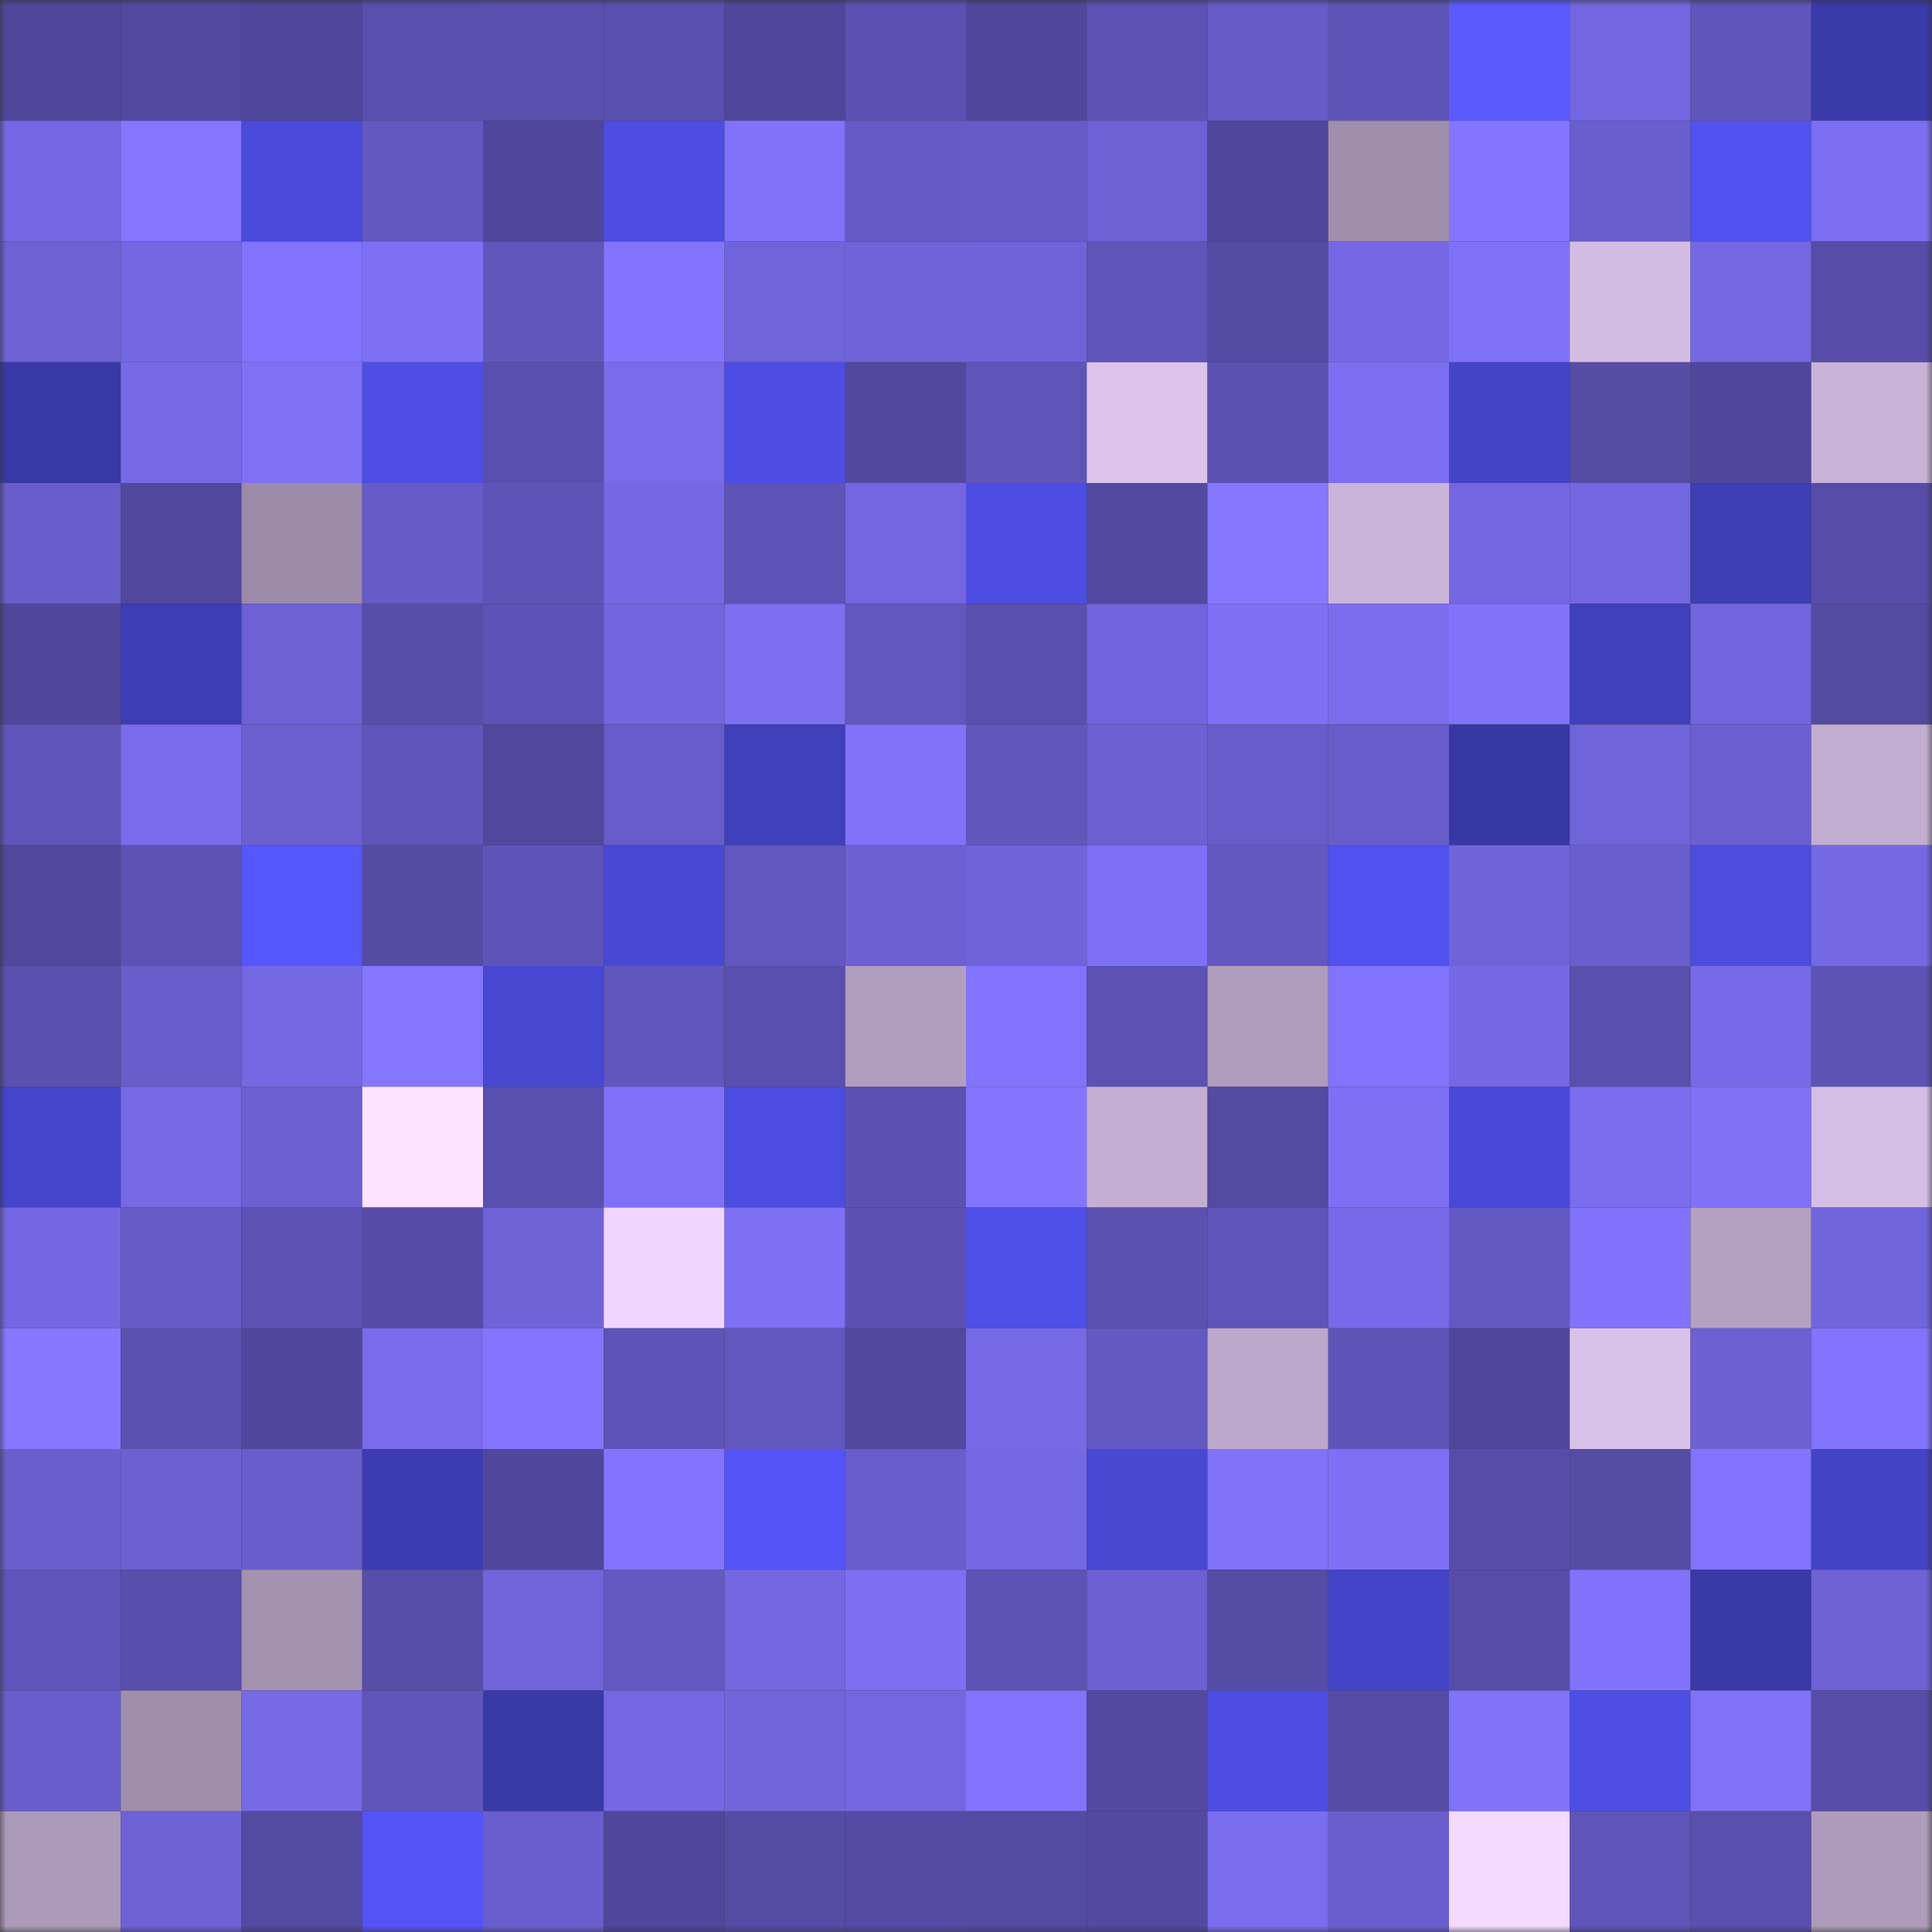 <svg viewBox="0 0 160 160" fill="none" role="img" xmlns="http://www.w3.org/2000/svg" width="240" height="240" name="ethereum%2C0x6287e0c236ab5d8db5c8e54ab5aa87d349bc5eec"><rect x="0" y="0" width="160" height="160" fill="#333333" stroke="none"/><mask id="658689003" mask-type="alpha" maskUnits="userSpaceOnUse" x="0" y="0" width="160" height="160"><rect width="160" height="160" fill="#FFFFFF"></rect></mask><g mask="url(#658689003)"><rect x="0" y="0" width="10" height="10" fill="#50479c"></rect><rect x="10" y="0" width="10" height="10" fill="#5349a1"></rect><rect x="20" y="0" width="10" height="10" fill="#50479c"></rect><rect x="30" y="0" width="10" height="10" fill="#594fad"></rect><rect x="40" y="0" width="10" height="10" fill="#5a50ae"></rect><rect x="50" y="0" width="10" height="10" fill="#5a50b0"></rect><rect x="60" y="0" width="10" height="10" fill="#50479c"></rect><rect x="70" y="0" width="10" height="10" fill="#5c51b2"></rect><rect x="80" y="0" width="10" height="10" fill="#50479c"></rect><rect x="90" y="0" width="10" height="10" fill="#5d52b4"></rect><rect x="100" y="0" width="10" height="10" fill="#665bc7"></rect><rect x="110" y="0" width="10" height="10" fill="#5e54b7"></rect><rect x="120" y="0" width="10" height="10" fill="#5a5aff"></rect><rect x="130" y="0" width="10" height="10" fill="#7367e1"></rect><rect x="140" y="0" width="10" height="10" fill="#6055bb"></rect><rect x="150" y="0" width="10" height="10" fill="#3a3aab"></rect><rect x="0" y="10" width="10" height="10" fill="#7568e4"></rect><rect x="10" y="10" width="10" height="10" fill="#8576ff"></rect><rect x="20" y="10" width="10" height="10" fill="#4a4adb"></rect><rect x="30" y="10" width="10" height="10" fill="#6358c1"></rect><rect x="40" y="10" width="10" height="10" fill="#50479c"></rect><rect x="50" y="10" width="10" height="10" fill="#4d4de2"></rect><rect x="60" y="10" width="10" height="10" fill="#8172fa"></rect><rect x="70" y="10" width="10" height="10" fill="#665ac6"></rect><rect x="80" y="10" width="10" height="10" fill="#665bc7"></rect><rect x="90" y="10" width="10" height="10" fill="#6e61d5"></rect><rect x="100" y="10" width="10" height="10" fill="#50479c"></rect><rect x="110" y="10" width="10" height="10" fill="#9f8eac"></rect><rect x="120" y="10" width="10" height="10" fill="#8475ff"></rect><rect x="130" y="10" width="10" height="10" fill="#695ecd"></rect><rect x="140" y="10" width="10" height="10" fill="#5252f0"></rect><rect x="150" y="10" width="10" height="10" fill="#7b6ef0"></rect><rect x="0" y="20" width="10" height="10" fill="#6d61d4"></rect><rect x="10" y="20" width="10" height="10" fill="#7467e2"></rect><rect x="20" y="20" width="10" height="10" fill="#8273fc"></rect><rect x="30" y="20" width="10" height="10" fill="#7e70f5"></rect><rect x="40" y="20" width="10" height="10" fill="#6156bc"></rect><rect x="50" y="20" width="10" height="10" fill="#8374fe"></rect><rect x="60" y="20" width="10" height="10" fill="#7064da"></rect><rect x="70" y="20" width="10" height="10" fill="#7063d9"></rect><rect x="80" y="20" width="10" height="10" fill="#7063d9"></rect><rect x="90" y="20" width="10" height="10" fill="#5f54b8"></rect><rect x="100" y="20" width="10" height="10" fill="#544ba4"></rect><rect x="110" y="20" width="10" height="10" fill="#7668e5"></rect><rect x="120" y="20" width="10" height="10" fill="#7f71f7"></rect><rect x="130" y="20" width="10" height="10" fill="#d2bce3"></rect><rect x="140" y="20" width="10" height="10" fill="#7568e3"></rect><rect x="150" y="20" width="10" height="10" fill="#574da8"></rect><rect x="0" y="30" width="10" height="10" fill="#3838a6"></rect><rect x="10" y="30" width="10" height="10" fill="#7669e5"></rect><rect x="20" y="30" width="10" height="10" fill="#7f70f6"></rect><rect x="30" y="30" width="10" height="10" fill="#4e4ee6"></rect><rect x="40" y="30" width="10" height="10" fill="#594fae"></rect><rect x="50" y="30" width="10" height="10" fill="#796bea"></rect><rect x="60" y="30" width="10" height="10" fill="#4d4de4"></rect><rect x="70" y="30" width="10" height="10" fill="#52489e"></rect><rect x="80" y="30" width="10" height="10" fill="#5f55b9"></rect><rect x="90" y="30" width="10" height="10" fill="#dbc3eb"></rect><rect x="100" y="30" width="10" height="10" fill="#5b51b1"></rect><rect x="110" y="30" width="10" height="10" fill="#7c6ef2"></rect><rect x="120" y="30" width="10" height="10" fill="#4444c7"></rect><rect x="130" y="30" width="10" height="10" fill="#554ca6"></rect><rect x="140" y="30" width="10" height="10" fill="#50479c"></rect><rect x="150" y="30" width="10" height="10" fill="#c8b3d7"></rect><rect x="0" y="40" width="10" height="10" fill="#695dcc"></rect><rect x="10" y="40" width="10" height="10" fill="#51489e"></rect><rect x="20" y="40" width="10" height="10" fill="#9c8ba8"></rect><rect x="30" y="40" width="10" height="10" fill="#665bc7"></rect><rect x="40" y="40" width="10" height="10" fill="#5e54b7"></rect><rect x="50" y="40" width="10" height="10" fill="#7568e4"></rect><rect x="60" y="40" width="10" height="10" fill="#5e53b6"></rect><rect x="70" y="40" width="10" height="10" fill="#7366e0"></rect><rect x="80" y="40" width="10" height="10" fill="#4d4de4"></rect><rect x="90" y="40" width="10" height="10" fill="#5349a1"></rect><rect x="100" y="40" width="10" height="10" fill="#8677ff"></rect><rect x="110" y="40" width="10" height="10" fill="#cab4d9"></rect><rect x="120" y="40" width="10" height="10" fill="#7366e0"></rect><rect x="130" y="40" width="10" height="10" fill="#7367e1"></rect><rect x="140" y="40" width="10" height="10" fill="#3e3eb5"></rect><rect x="150" y="40" width="10" height="10" fill="#574da8"></rect><rect x="0" y="50" width="10" height="10" fill="#50479c"></rect><rect x="10" y="50" width="10" height="10" fill="#3d3db5"></rect><rect x="20" y="50" width="10" height="10" fill="#6d61d5"></rect><rect x="30" y="50" width="10" height="10" fill="#574eaa"></rect><rect x="40" y="50" width="10" height="10" fill="#5d53b6"></rect><rect x="50" y="50" width="10" height="10" fill="#7265dd"></rect><rect x="60" y="50" width="10" height="10" fill="#7d6ff2"></rect><rect x="70" y="50" width="10" height="10" fill="#6257bf"></rect><rect x="80" y="50" width="10" height="10" fill="#594fad"></rect><rect x="90" y="50" width="10" height="10" fill="#7164dc"></rect><rect x="100" y="50" width="10" height="10" fill="#7e70f5"></rect><rect x="110" y="50" width="10" height="10" fill="#7b6dee"></rect><rect x="120" y="50" width="10" height="10" fill="#8172fa"></rect><rect x="130" y="50" width="10" height="10" fill="#4040bd"></rect><rect x="140" y="50" width="10" height="10" fill="#7266de"></rect><rect x="150" y="50" width="10" height="10" fill="#534aa2"></rect><rect x="0" y="60" width="10" height="10" fill="#6055ba"></rect><rect x="10" y="60" width="10" height="10" fill="#796cec"></rect><rect x="20" y="60" width="10" height="10" fill="#6b5fd0"></rect><rect x="30" y="60" width="10" height="10" fill="#6055ba"></rect><rect x="40" y="60" width="10" height="10" fill="#51489d"></rect><rect x="50" y="60" width="10" height="10" fill="#685cca"></rect><rect x="60" y="60" width="10" height="10" fill="#4040bd"></rect><rect x="70" y="60" width="10" height="10" fill="#8172fa"></rect><rect x="80" y="60" width="10" height="10" fill="#6056bb"></rect><rect x="90" y="60" width="10" height="10" fill="#6c60d2"></rect><rect x="100" y="60" width="10" height="10" fill="#685cca"></rect><rect x="110" y="60" width="10" height="10" fill="#685cca"></rect><rect x="120" y="60" width="10" height="10" fill="#3838a5"></rect><rect x="130" y="60" width="10" height="10" fill="#7064da"></rect><rect x="140" y="60" width="10" height="10" fill="#6c5fd1"></rect><rect x="150" y="60" width="10" height="10" fill="#c1add0"></rect><rect x="0" y="70" width="10" height="10" fill="#51489d"></rect><rect x="10" y="70" width="10" height="10" fill="#5d52b4"></rect><rect x="20" y="70" width="10" height="10" fill="#5656fd"></rect><rect x="30" y="70" width="10" height="10" fill="#544ba3"></rect><rect x="40" y="70" width="10" height="10" fill="#5e53b7"></rect><rect x="50" y="70" width="10" height="10" fill="#4848d4"></rect><rect x="60" y="70" width="10" height="10" fill="#6257be"></rect><rect x="70" y="70" width="10" height="10" fill="#6c60d3"></rect><rect x="80" y="70" width="10" height="10" fill="#7063da"></rect><rect x="90" y="70" width="10" height="10" fill="#7e70f6"></rect><rect x="100" y="70" width="10" height="10" fill="#6358c1"></rect><rect x="110" y="70" width="10" height="10" fill="#5151f0"></rect><rect x="120" y="70" width="10" height="10" fill="#7063d9"></rect><rect x="130" y="70" width="10" height="10" fill="#695ecd"></rect><rect x="140" y="70" width="10" height="10" fill="#4c4cdf"></rect><rect x="150" y="70" width="10" height="10" fill="#7568e3"></rect><rect x="0" y="80" width="10" height="10" fill="#5a50ae"></rect><rect x="10" y="80" width="10" height="10" fill="#695dcb"></rect><rect x="20" y="80" width="10" height="10" fill="#7568e3"></rect><rect x="30" y="80" width="10" height="10" fill="#8576ff"></rect><rect x="40" y="80" width="10" height="10" fill="#4747d1"></rect><rect x="50" y="80" width="10" height="10" fill="#6156bd"></rect><rect x="60" y="80" width="10" height="10" fill="#594fae"></rect><rect x="70" y="80" width="10" height="10" fill="#b19ebf"></rect><rect x="80" y="80" width="10" height="10" fill="#8273fd"></rect><rect x="90" y="80" width="10" height="10" fill="#5d52b4"></rect><rect x="100" y="80" width="10" height="10" fill="#af9cbc"></rect><rect x="110" y="80" width="10" height="10" fill="#8173fb"></rect><rect x="120" y="80" width="10" height="10" fill="#7668e5"></rect><rect x="130" y="80" width="10" height="10" fill="#594fac"></rect><rect x="140" y="80" width="10" height="10" fill="#776ae8"></rect><rect x="150" y="80" width="10" height="10" fill="#5d53b5"></rect><rect x="0" y="90" width="10" height="10" fill="#4545cb"></rect><rect x="10" y="90" width="10" height="10" fill="#7669e5"></rect><rect x="20" y="90" width="10" height="10" fill="#6c60d2"></rect><rect x="30" y="90" width="10" height="10" fill="#fde3ff"></rect><rect x="40" y="90" width="10" height="10" fill="#594fae"></rect><rect x="50" y="90" width="10" height="10" fill="#7f71f7"></rect><rect x="60" y="90" width="10" height="10" fill="#4c4ce0"></rect><rect x="70" y="90" width="10" height="10" fill="#5c51b2"></rect><rect x="80" y="90" width="10" height="10" fill="#8475ff"></rect><rect x="90" y="90" width="10" height="10" fill="#c4afd3"></rect><rect x="100" y="90" width="10" height="10" fill="#534aa1"></rect><rect x="110" y="90" width="10" height="10" fill="#7e70f5"></rect><rect x="120" y="90" width="10" height="10" fill="#4949d8"></rect><rect x="130" y="90" width="10" height="10" fill="#7a6dee"></rect><rect x="140" y="90" width="10" height="10" fill="#7f70f6"></rect><rect x="150" y="90" width="10" height="10" fill="#d5bee5"></rect><rect x="0" y="100" width="10" height="10" fill="#7567e3"></rect><rect x="10" y="100" width="10" height="10" fill="#675bc8"></rect><rect x="20" y="100" width="10" height="10" fill="#5d52b4"></rect><rect x="30" y="100" width="10" height="10" fill="#564ca7"></rect><rect x="40" y="100" width="10" height="10" fill="#6f63d8"></rect><rect x="50" y="100" width="10" height="10" fill="#f0d6ff"></rect><rect x="60" y="100" width="10" height="10" fill="#7e6ff4"></rect><rect x="70" y="100" width="10" height="10" fill="#5c51b2"></rect><rect x="80" y="100" width="10" height="10" fill="#4f4fe9"></rect><rect x="90" y="100" width="10" height="10" fill="#5b51b1"></rect><rect x="100" y="100" width="10" height="10" fill="#5f54b8"></rect><rect x="110" y="100" width="10" height="10" fill="#776ae8"></rect><rect x="120" y="100" width="10" height="10" fill="#6459c3"></rect><rect x="130" y="100" width="10" height="10" fill="#8172fb"></rect><rect x="140" y="100" width="10" height="10" fill="#b4a1c1"></rect><rect x="150" y="100" width="10" height="10" fill="#7165dc"></rect><rect x="0" y="110" width="10" height="10" fill="#8677ff"></rect><rect x="10" y="110" width="10" height="10" fill="#5b51b1"></rect><rect x="20" y="110" width="10" height="10" fill="#50479c"></rect><rect x="30" y="110" width="10" height="10" fill="#796beb"></rect><rect x="40" y="110" width="10" height="10" fill="#8475ff"></rect><rect x="50" y="110" width="10" height="10" fill="#5e53b6"></rect><rect x="60" y="110" width="10" height="10" fill="#6257be"></rect><rect x="70" y="110" width="10" height="10" fill="#52489e"></rect><rect x="80" y="110" width="10" height="10" fill="#7669e6"></rect><rect x="90" y="110" width="10" height="10" fill="#6458c2"></rect><rect x="100" y="110" width="10" height="10" fill="#bca8ca"></rect><rect x="110" y="110" width="10" height="10" fill="#5e54b7"></rect><rect x="120" y="110" width="10" height="10" fill="#50479c"></rect><rect x="130" y="110" width="10" height="10" fill="#d9c2ea"></rect><rect x="140" y="110" width="10" height="10" fill="#6c60d2"></rect><rect x="150" y="110" width="10" height="10" fill="#8274fd"></rect><rect x="0" y="120" width="10" height="10" fill="#6a5ecd"></rect><rect x="10" y="120" width="10" height="10" fill="#6c60d2"></rect><rect x="20" y="120" width="10" height="10" fill="#685dcb"></rect><rect x="30" y="120" width="10" height="10" fill="#3c3cb0"></rect><rect x="40" y="120" width="10" height="10" fill="#50479c"></rect><rect x="50" y="120" width="10" height="10" fill="#8374fe"></rect><rect x="60" y="120" width="10" height="10" fill="#5454f8"></rect><rect x="70" y="120" width="10" height="10" fill="#695dcc"></rect><rect x="80" y="120" width="10" height="10" fill="#7568e4"></rect><rect x="90" y="120" width="10" height="10" fill="#4848d3"></rect><rect x="100" y="120" width="10" height="10" fill="#8072f9"></rect><rect x="110" y="120" width="10" height="10" fill="#7e70f5"></rect><rect x="120" y="120" width="10" height="10" fill="#574da8"></rect><rect x="130" y="120" width="10" height="10" fill="#554ca6"></rect><rect x="140" y="120" width="10" height="10" fill="#8273fc"></rect><rect x="150" y="120" width="10" height="10" fill="#4343c6"></rect><rect x="0" y="130" width="10" height="10" fill="#5f54b9"></rect><rect x="10" y="130" width="10" height="10" fill="#584eab"></rect><rect x="20" y="130" width="10" height="10" fill="#a392b0"></rect><rect x="30" y="130" width="10" height="10" fill="#574eaa"></rect><rect x="40" y="130" width="10" height="10" fill="#7064da"></rect><rect x="50" y="130" width="10" height="10" fill="#6459c3"></rect><rect x="60" y="130" width="10" height="10" fill="#7367e1"></rect><rect x="70" y="130" width="10" height="10" fill="#7d6ff3"></rect><rect x="80" y="130" width="10" height="10" fill="#5d53b5"></rect><rect x="90" y="130" width="10" height="10" fill="#6c60d2"></rect><rect x="100" y="130" width="10" height="10" fill="#554ca5"></rect><rect x="110" y="130" width="10" height="10" fill="#4444c8"></rect><rect x="120" y="130" width="10" height="10" fill="#574da8"></rect><rect x="130" y="130" width="10" height="10" fill="#8172fb"></rect><rect x="140" y="130" width="10" height="10" fill="#3939a8"></rect><rect x="150" y="130" width="10" height="10" fill="#6e62d6"></rect><rect x="0" y="140" width="10" height="10" fill="#685dcb"></rect><rect x="10" y="140" width="10" height="10" fill="#a08fac"></rect><rect x="20" y="140" width="10" height="10" fill="#776ae7"></rect><rect x="30" y="140" width="10" height="10" fill="#6055ba"></rect><rect x="40" y="140" width="10" height="10" fill="#3939a7"></rect><rect x="50" y="140" width="10" height="10" fill="#7568e4"></rect><rect x="60" y="140" width="10" height="10" fill="#7165dc"></rect><rect x="70" y="140" width="10" height="10" fill="#7366e0"></rect><rect x="80" y="140" width="10" height="10" fill="#8273fc"></rect><rect x="90" y="140" width="10" height="10" fill="#5349a1"></rect><rect x="100" y="140" width="10" height="10" fill="#4d4de2"></rect><rect x="110" y="140" width="10" height="10" fill="#564ca7"></rect><rect x="120" y="140" width="10" height="10" fill="#8072f9"></rect><rect x="130" y="140" width="10" height="10" fill="#4e4ee5"></rect><rect x="140" y="140" width="10" height="10" fill="#8172fa"></rect><rect x="150" y="140" width="10" height="10" fill="#574da8"></rect><rect x="0" y="150" width="10" height="10" fill="#ac9aba"></rect><rect x="10" y="150" width="10" height="10" fill="#6e61d5"></rect><rect x="20" y="150" width="10" height="10" fill="#534aa1"></rect><rect x="30" y="150" width="10" height="10" fill="#5454f6"></rect><rect x="40" y="150" width="10" height="10" fill="#6a5ece"></rect><rect x="50" y="150" width="10" height="10" fill="#50479c"></rect><rect x="60" y="150" width="10" height="10" fill="#554ca6"></rect><rect x="70" y="150" width="10" height="10" fill="#554ba5"></rect><rect x="80" y="150" width="10" height="10" fill="#534aa2"></rect><rect x="90" y="150" width="10" height="10" fill="#5349a1"></rect><rect x="100" y="150" width="10" height="10" fill="#7a6dee"></rect><rect x="110" y="150" width="10" height="10" fill="#6a5ece"></rect><rect x="120" y="150" width="10" height="10" fill="#f4daff"></rect><rect x="130" y="150" width="10" height="10" fill="#5f55b9"></rect><rect x="140" y="150" width="10" height="10" fill="#594fad"></rect><rect x="150" y="150" width="10" height="10" fill="#ae9bbb"></rect></g></svg>